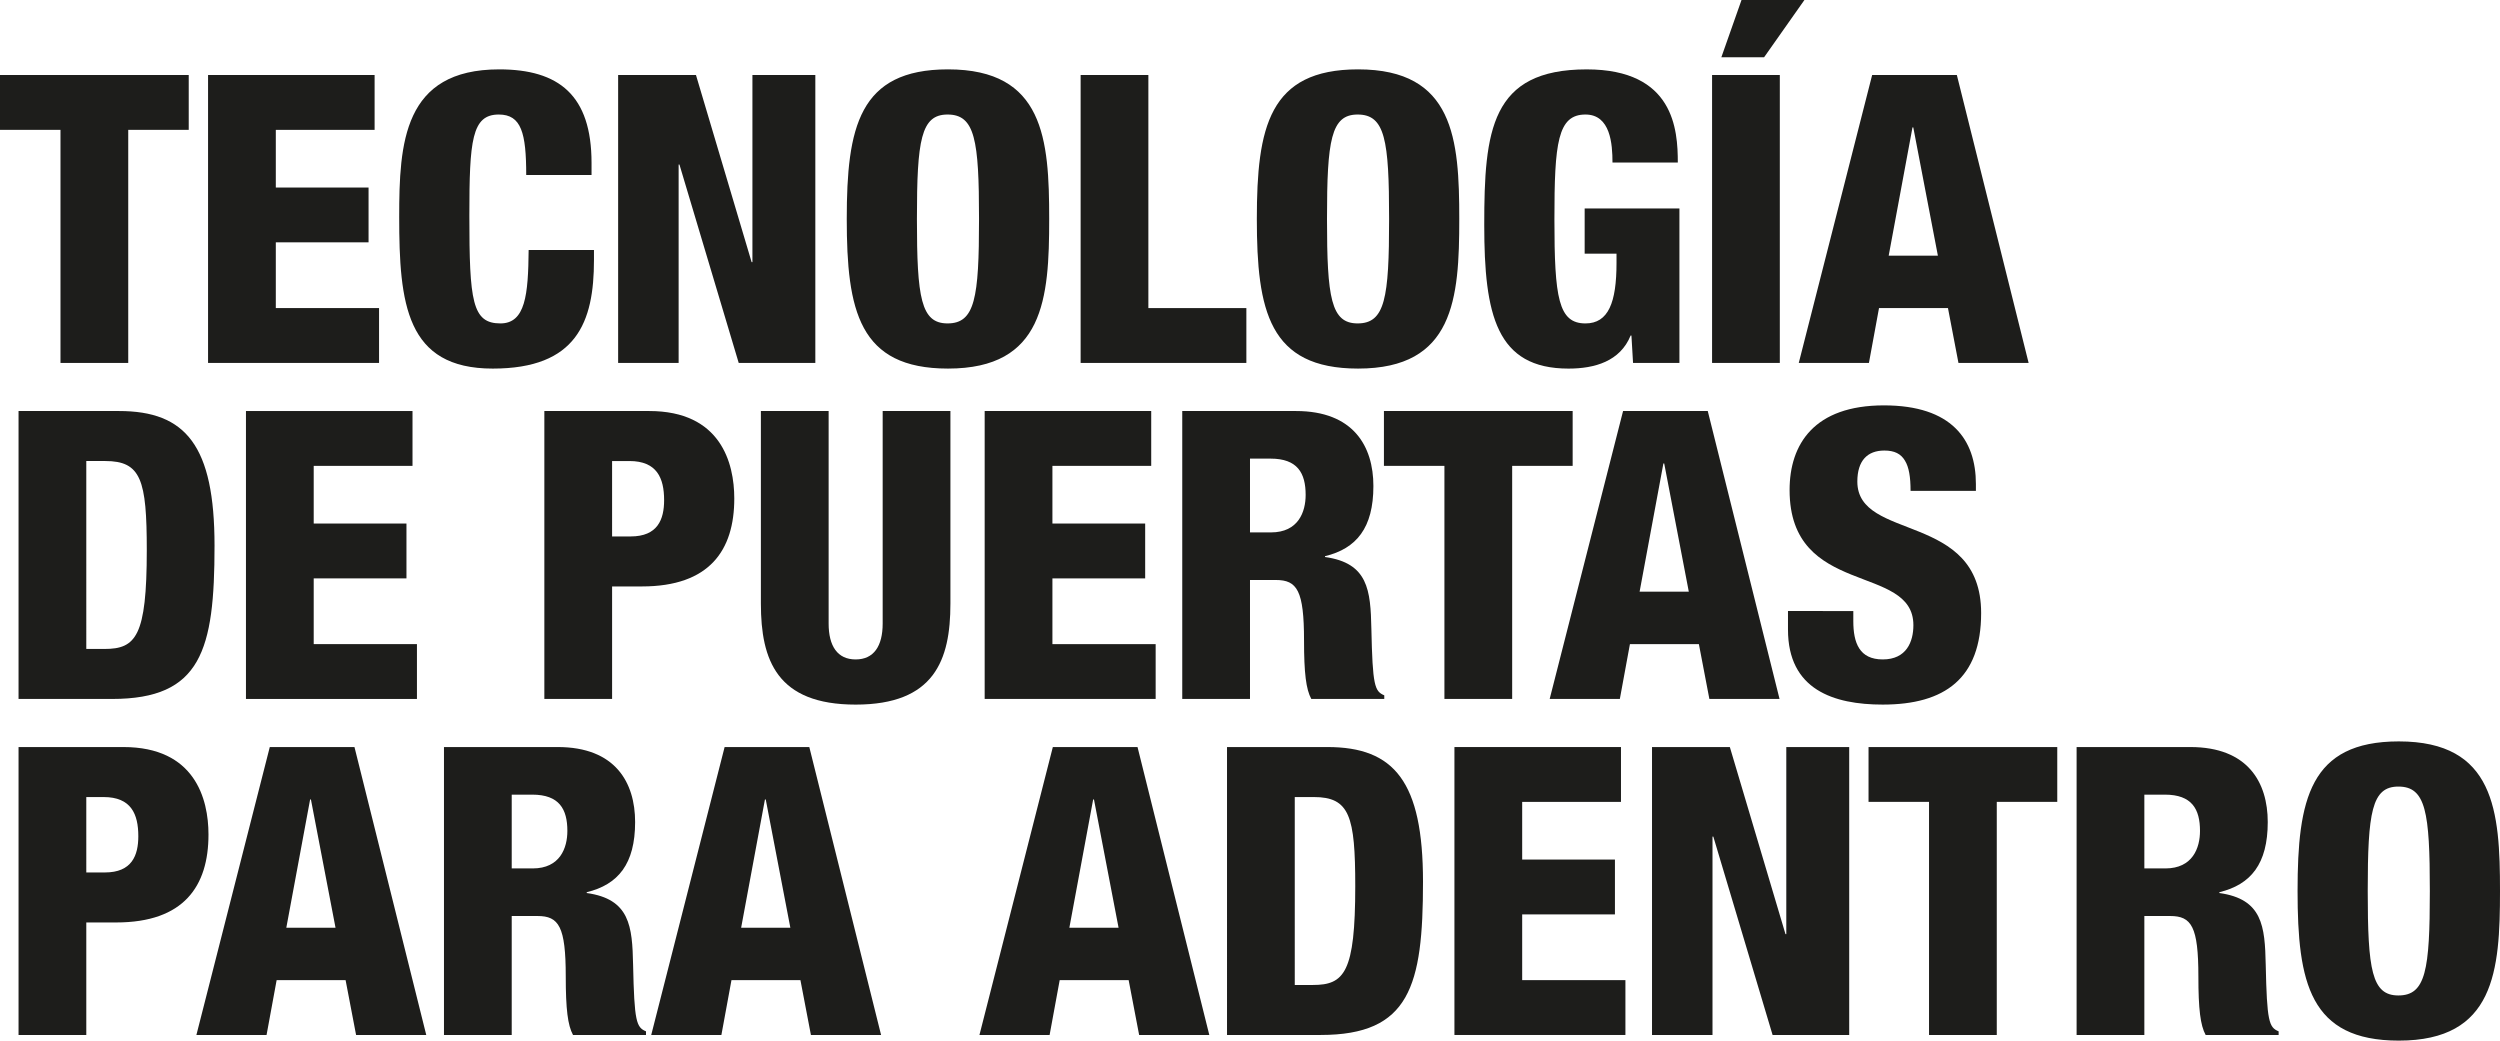 <!-- Generator: Adobe Illustrator 21.1.0, SVG Export Plug-In  -->
<svg version="1.1"
	 xmlns="http://www.w3.org/2000/svg" xmlns:xlink="http://www.w3.org/1999/xlink" xmlns:a="http://ns.adobe.com/AdobeSVGViewerExtensions/3.0/"
	 x="0px" y="0px" width="446.401px" height="185.814px" viewBox="0 0 446.401 185.814"
	 style="enable-background:new 0 0 446.401 185.814;" xml:space="preserve">
<style type="text/css">
	.st0{fill:#1D1D1B;}
</style>
<defs>
</defs>
<g>
	<path class="st0" d="M10.801,23.186H0v-9.793h33.699v9.793H22.898v41.62H10.801V23.186z"/>
	<path class="st0" d="M37.151,13.393H66.89v9.793H49.249v10.297H65.81v9.793H49.249v11.737h18.434v9.793H37.151V13.393z"/>
	<path class="st0" d="M93.962,31.251c0-7.489-0.864-10.801-4.896-10.801c-4.825,0-5.257,4.608-5.257,18.074
		c0,15.265,0.504,19.226,5.545,19.226c4.464,0,4.968-5.112,5.04-13.105h11.665v1.8c0,11.089-3.096,19.37-18.073,19.37
		c-15.481,0-16.706-11.593-16.706-27.075c0-13.177,0.72-26.354,17.857-26.354c10.657,0,16.489,4.608,16.489,16.706v2.16H93.962z"/>
	<path class="st0" d="M110.375,13.393h13.897l9.937,33.411h0.144V13.393h11.233v51.413h-13.681L121.32,29.378h-0.144v35.427h-10.801
		V13.393z"/>
	<path class="st0" d="M169.271,65.814c-15.914,0-18.074-10.369-18.074-26.714c0-16.346,2.16-26.714,18.074-26.714
		c17.137,0,18.073,12.457,18.073,26.714C187.345,53.356,186.409,65.814,169.271,65.814z M169.199,57.749
		c4.896,0,5.617-4.536,5.617-18.649s-0.72-18.65-5.617-18.65c-4.752,0-5.473,4.537-5.473,18.65S164.447,57.749,169.199,57.749z"/>
	<path class="st0" d="M192.957,13.393h12.097v41.62h17.498v9.793h-29.595V13.393z"/>
	<path class="st0" d="M242.495,65.814c-15.914,0-18.074-10.369-18.074-26.714c0-16.346,2.16-26.714,18.074-26.714
		c17.137,0,18.073,12.457,18.073,26.714C260.568,53.356,259.632,65.814,242.495,65.814z M242.422,57.749
		c4.896,0,5.617-4.536,5.617-18.649s-0.72-18.65-5.617-18.65c-4.752,0-5.473,4.537-5.473,18.65S237.67,57.749,242.422,57.749z"/>
	<path class="st0" d="M287.926,29.019c0-3.312-0.36-8.569-4.824-8.569c-4.969,0-5.545,5.041-5.545,18.722
		c0,14.042,0.72,18.578,5.545,18.578c4.104,0,5.544-3.744,5.544-10.801v-1.656h-5.688v-8.065h16.921v27.579h-8.281l-0.288-4.896
		h-0.144c-1.872,4.608-6.409,5.905-11.089,5.905c-12.889,0-15.049-9.577-15.049-25.634c0-16.85,1.152-27.794,18.29-27.794
		c15.625,0,16.273,10.801,16.273,16.633H287.926z"/>
	<path class="st0" d="M305.708,13.393h12.097v51.413h-12.097V13.393z M310.965,0h11.233l-7.201,10.225h-7.632L310.965,0z"/>
	<path class="st0" d="M334.293,13.393h15.122l12.817,51.413h-12.529l-1.873-9.793h-12.313l-1.8,9.793h-12.529L334.293,13.393z
		 M341.638,22.754h-0.144l-4.249,22.898h8.785L341.638,22.754z"/>
	<path class="st0" d="M3.312,73.393h17.93c11.953,0,17.065,6.193,17.065,24.05c0,18.649-2.376,27.362-18.29,27.362H3.312V73.393z
		 M15.409,115.877h3.24c5.617,0,7.561-2.232,7.561-17.642c0-12.529-1.008-15.914-7.417-15.914h-3.384V115.877z"/>
	<path class="st0" d="M43.919,73.393h29.739v9.793H56.016v10.297h16.562v9.793H56.016v11.737H74.45v9.793H43.919V73.393z"/>
	<path class="st0" d="M97.199,73.393h18.722c12.745,0,15.193,9.217,15.193,15.625c0,9.217-4.392,15.697-16.489,15.697h-5.329v20.09
		H97.199V73.393z M109.296,95.787h3.312c4.824,0,5.977-3.024,5.977-6.48c0-3.96-1.296-6.985-6.193-6.985h-3.096V95.787z"/>
	<path class="st0" d="M169.706,107.812c0,10.081-2.88,18.002-16.921,18.002c-14.041,0-16.921-7.921-16.921-18.002V73.393h12.097
		v37.947c0,4.033,1.584,6.409,4.824,6.409s4.825-2.376,4.825-6.409V73.393h12.097V107.812z"/>
	<path class="st0" d="M175.823,73.393h29.739v9.793H187.92v10.297h16.562v9.793H187.92v11.737h18.434v9.793h-30.531V73.393z"/>
	<path class="st0" d="M211.103,73.393h20.306c10.297,0,13.825,6.337,13.825,13.393c0,7.489-3.024,11.161-8.641,12.529v0.144
		c7.705,1.08,8.137,5.904,8.281,12.817c0.216,10.153,0.576,11.161,2.304,11.881v0.648h-13.033
		c-0.936-1.728-1.296-4.608-1.296-10.441c0-8.929-1.224-10.801-5.041-10.801H223.2v21.242h-12.097V73.393z M223.2,95.067h3.744
		c4.896,0,6.193-3.672,6.193-6.696c0-3.888-1.44-6.48-6.265-6.48H223.2V95.067z"/>
	<path class="st0" d="M257.916,83.186h-10.801v-9.793h33.699v9.793h-10.801v41.62h-12.097V83.186z"/>
	<path class="st0" d="M289.816,73.393h15.122l12.817,51.413h-12.529l-1.873-9.793h-12.313l-1.8,9.793h-12.529L289.816,73.393z
		 M297.161,82.754h-0.144l-4.249,22.898h8.785L297.161,82.754z"/>
	<path class="st0" d="M330.928,109.108v1.8c0,3.888,1.08,6.84,5.256,6.84c4.248,0,5.472-3.168,5.472-6.121
		c0-11.089-22.106-4.896-22.106-24.122c0-8.208,4.393-15.121,16.85-15.121c12.097,0,16.417,6.121,16.417,14.041v1.224h-11.665
		c0-2.448-0.288-4.249-1.008-5.4c-0.72-1.224-1.873-1.8-3.672-1.8c-3.024,0-4.825,1.8-4.825,5.544
		c0,10.729,22.106,5.329,22.106,23.474c0,11.665-6.48,16.346-17.569,16.346c-8.785,0-16.921-2.665-16.921-13.394v-3.312H330.928z"/>
	<path class="st0" d="M3.312,133.393h18.722c12.745,0,15.193,9.217,15.193,15.625c0,9.217-4.392,15.697-16.489,15.697h-5.329v20.09
		H3.312V133.393z M15.409,155.787h3.312c4.824,0,5.977-3.024,5.977-6.48c0-3.96-1.296-6.985-6.193-6.985h-3.096V155.787z"/>
	<path class="st0" d="M48.173,133.393h15.122l12.817,51.413H63.583l-1.873-9.793H49.397l-1.8,9.793H35.068L48.173,133.393z
		 M55.518,142.754h-0.144l-4.249,22.898h8.785L55.518,142.754z"/>
	<path class="st0" d="M79.276,133.393h20.306c10.297,0,13.825,6.337,13.825,13.393c0,7.489-3.024,11.161-8.641,12.529v0.144
		c7.705,1.08,8.137,5.904,8.281,12.817c0.216,10.153,0.576,11.161,2.304,11.881v0.648h-13.033
		c-0.936-1.728-1.296-4.608-1.296-10.441c0-8.929-1.224-10.801-5.041-10.801h-4.608v21.242H79.276V133.393z M91.373,155.067h3.744
		c4.896,0,6.193-3.672,6.193-6.696c0-3.888-1.44-6.48-6.265-6.48h-3.672V155.067z"/>
	<path class="st0" d="M129.388,133.393h15.122l12.817,51.413h-12.529l-1.873-9.793h-12.313l-1.8,9.793h-12.529L129.388,133.393z
		 M136.732,142.754h-0.144l-4.249,22.898h8.785L136.732,142.754z"/>
	<path class="st0" d="M187.995,133.393h15.122l12.817,51.413h-12.529l-1.873-9.793h-12.313l-1.8,9.793H174.89L187.995,133.393z
		 M195.339,142.754h-0.144l-4.249,22.898h8.785L195.339,142.754z"/>
	<path class="st0" d="M219.097,133.393h17.93c11.953,0,17.065,6.193,17.065,24.05c0,18.649-2.376,27.362-18.29,27.362h-16.706
		V133.393z M231.194,175.877h3.24c5.617,0,7.561-2.232,7.561-17.642c0-12.529-1.008-15.914-7.417-15.914h-3.384V175.877z"/>
	<path class="st0" d="M259.704,133.393h29.739v9.793h-17.642v10.297h16.562v9.793h-16.562v11.737h18.434v9.793h-30.531V133.393z"/>
	<path class="st0" d="M294.984,133.393h13.897l9.937,33.411h0.144v-33.411h11.233v51.413h-13.681l-10.585-35.427h-0.144v35.427
		h-10.801V133.393z"/>
	<path class="st0" d="M344.448,143.186h-10.801v-9.793h33.699v9.793h-10.801v41.62h-12.097V143.186z"/>
	<path class="st0" d="M370.799,133.393h20.306c10.297,0,13.825,6.337,13.825,13.393c0,7.489-3.024,11.161-8.641,12.529v0.144
		c7.705,1.08,8.137,5.904,8.281,12.817c0.216,10.153,0.576,11.161,2.304,11.881v0.648h-13.033
		c-0.936-1.728-1.296-4.608-1.296-10.441c0-8.929-1.224-10.801-5.041-10.801h-4.608v21.242h-12.097V133.393z M382.896,155.067h3.745
		c4.896,0,6.192-3.672,6.192-6.696c0-3.888-1.44-6.48-6.265-6.48h-3.672V155.067z"/>
	<path class="st0" d="M428.329,185.814c-15.914,0-18.074-10.369-18.074-26.714c0-16.346,2.16-26.714,18.074-26.714
		c17.137,0,18.072,12.457,18.072,26.714C446.401,173.356,445.465,185.814,428.329,185.814z M428.256,177.749
		c4.896,0,5.616-4.536,5.616-18.649s-0.72-18.65-5.616-18.65c-4.753,0-5.473,4.537-5.473,18.65S423.503,177.749,428.256,177.749z"/>
</g>
</svg>